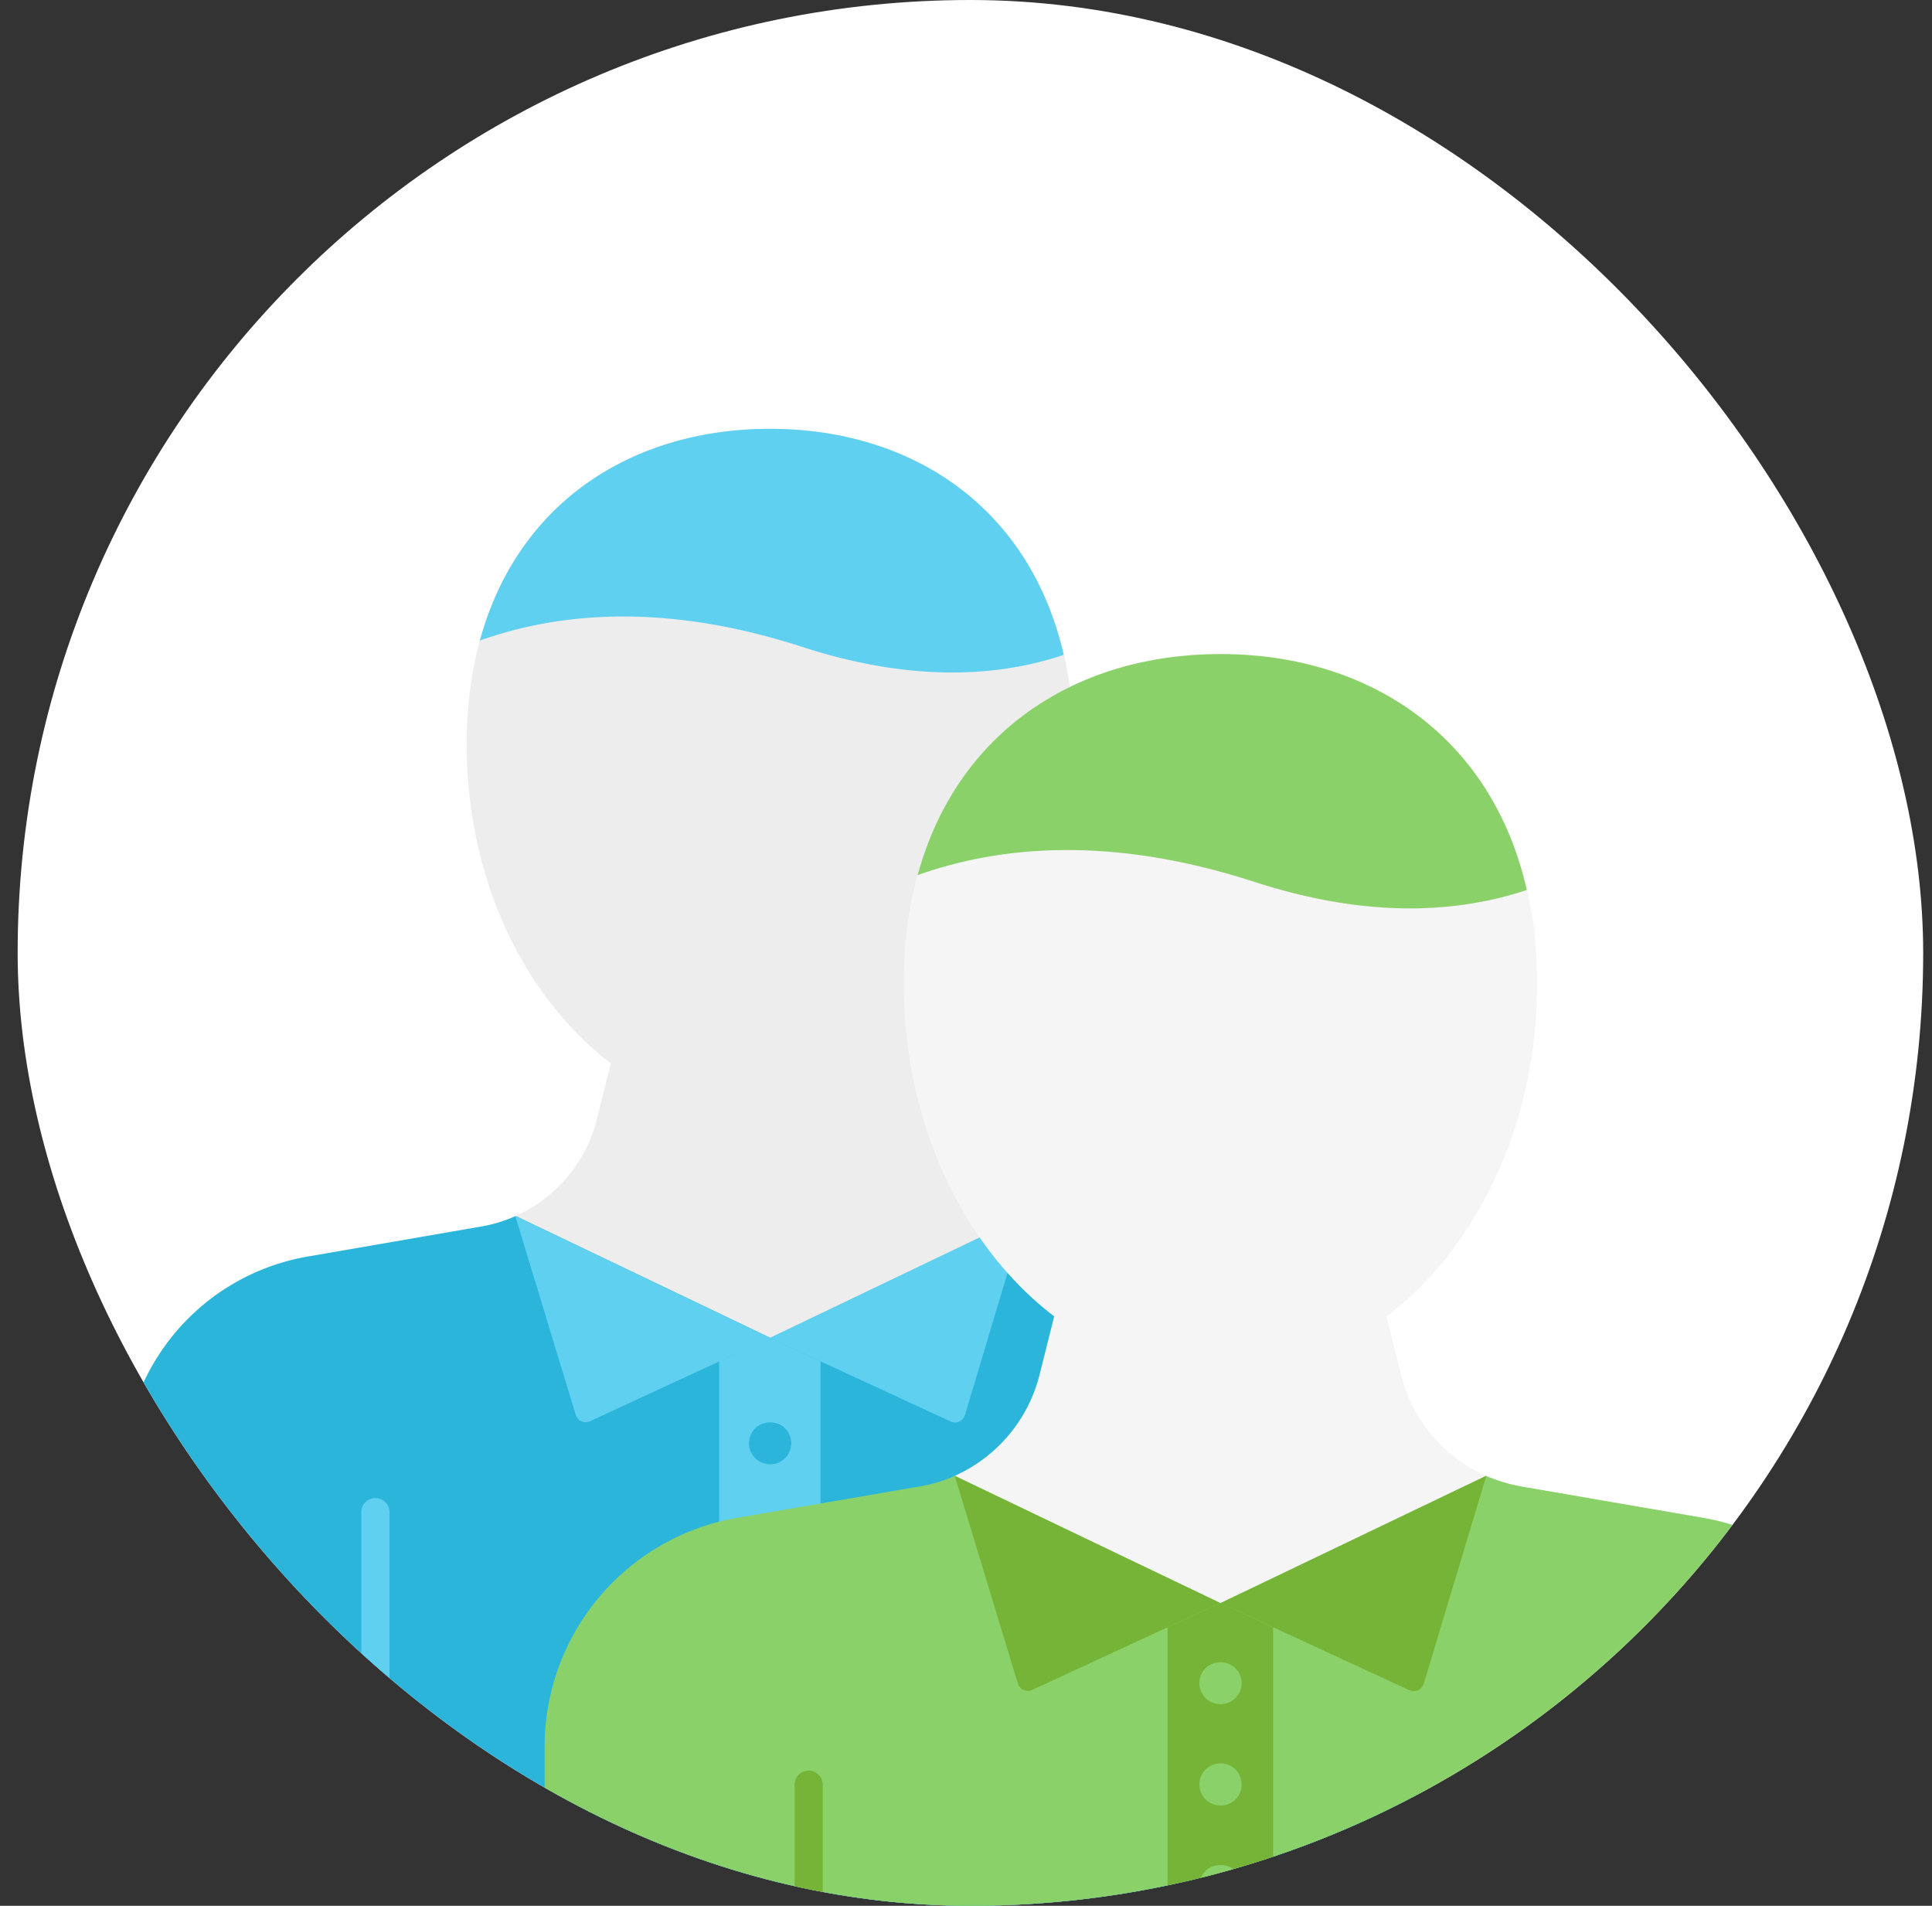 <svg width="73" height="72" fill="none" xmlns="http://www.w3.org/2000/svg"><rect width="100%" height="100%" fill="#333333" stroke="none"/><g clip-path="url(#clip0_16296_13255)"><rect x=".667" width="72" height="72" rx="36" fill="#fff"/><path d="M46.584 47.472l-6.573-1.139a5.306 5.306 0 01-1.287-.393H19.483c-.404.18-.84.319-1.287.394l-6.573 1.138a8.413 8.413 0 00-6.637 5.924c5.041 12.487 17.273 21.305 31.568 21.305a33.92 33.92 0 0017.018-4.563v-14.38a8.403 8.403 0 00-6.977-8.286h-.01z" fill="#2CB5DB"/><path d="M23.23 39.579l-.68 2.712a5.454 5.454 0 01-3.064 3.648l9.626 4.606 9.615-4.606c-1.5-.67-2.648-2-3.063-3.648l-.681-2.712H23.23z" fill="#EDEDED"/><path d="M40.565 28.134c0 7.818-5.137 14.147-11.466 14.147s-11.466-6.34-11.466-14.147S22.76 16.2 29.1 16.2c6.34 0 11.466 4.127 11.466 11.934z" fill="#EDEDED"/><path d="M29.098 16.2c-5.169 0-9.53 2.744-10.966 7.999 2.99-1.064 7.01-1.436 12.19.244 4.137 1.34 7.392 1.128 9.87.298-1.287-5.595-5.754-8.54-11.094-8.54zm-1.925 35.238v13.69h3.829v-13.7l-1.904-.883-1.925.893zm1.923-.893l-6.807 3.149a.389.389 0 01-.532-.234l-2.287-7.52 9.626 4.605z" fill="#60D0F0"/><path d="M29.087 50.545l6.84 3.16a.389.389 0 00.53-.234l2.256-7.531-9.626 4.605z" fill="#60D0F0"/><path d="M29.099 63.639a.797.797 0 01-.564-1.362.823.823 0 011.128 0 .797.797 0 01-.564 1.361zm-.798-4.958c0-.446.362-.797.798-.797a.79.79 0 01.798.797.797.797 0 11-1.596 0zm.798-3.36a.797.797 0 01-.564-1.361c.298-.298.84-.298 1.128 0a.797.797 0 01-.564 1.361z" fill="#2CB5DB"/><path d="M14.185 56.597a.527.527 0 00-.532.532v8.722c.351.319.702.617 1.064.925V57.13a.527.527 0 00-.532-.532z" fill="#60D0F0"/><path d="M65.954 57.778a8.828 8.828 0 00-1.596-.436l-6.86-1.181a6.393 6.393 0 01-1.35-.404H36.075c-.425.191-.872.33-1.35.404l-6.861 1.18a8.776 8.776 0 00-7.286 8.648v4.744A33.86 33.86 0 0036.534 74.7c12.55 0 23.517-6.807 29.42-16.922z" fill="#8BD169"/><path d="M39.988 49.11l-.712 2.84a5.708 5.708 0 01-3.202 3.807l10.041 4.808 10.03-4.808a5.685 5.685 0 01-3.202-3.808l-.712-2.84H39.988z" fill="#F5F5F5"/><path d="M58.081 37.165c0 8.148-5.36 14.763-11.966 14.763-6.605 0-11.966-6.605-11.966-14.763S39.51 24.71 46.115 24.71c6.605 0 11.966 4.297 11.966 12.455z" fill="#F5F5F5"/><path d="M46.116 24.71c-5.392 0-9.945 2.872-11.444 8.35 3.116-1.107 7.317-1.5 12.72.255 4.319 1.404 7.712 1.17 10.297.308-1.33-5.85-6-8.913-11.573-8.913z" fill="#8BD169"/><path d="M30.556 66.894a.527.527 0 00-.532.531v6.648c.35.064.702.128 1.063.192v-6.84a.527.527 0 00-.531-.531zm15.56-6.34l-2 .925v12.37a33.671 33.671 0 003.989-1.16V61.48l-1.99-.925z" fill="#75B436"/><path d="M46.115 60.554L39.01 63.84a.398.398 0 01-.553-.244l-2.383-7.84 10.041 4.809v-.011z" fill="#75B436"/><path d="M46.108 60.554l7.137 3.297a.398.398 0 00.553-.245l2.361-7.85-10.04 4.809-.011-.011z" fill="#75B436"/><path d="M46.116 72.041a.797.797 0 01-.564-1.362c.298-.297.84-.286 1.139 0a.88.88 0 01.223.565.834.834 0 01-.223.563.822.822 0 01-.575.234zm-.797-4.627c0-.436.361-.797.808-.797.436 0 .787.361.787.797a.788.788 0 01-.787.798.799.799 0 01-.808-.798zm.797-3.031a.797.797 0 01-.564-1.361.823.823 0 011.128 0 .797.797 0 01-.564 1.361z" fill="#8BD169"/></g><defs><clipPath id="clip0_16296_13255"><rect x=".667" width="72" height="72" rx="36" fill="#fff"/></clipPath></defs></svg>